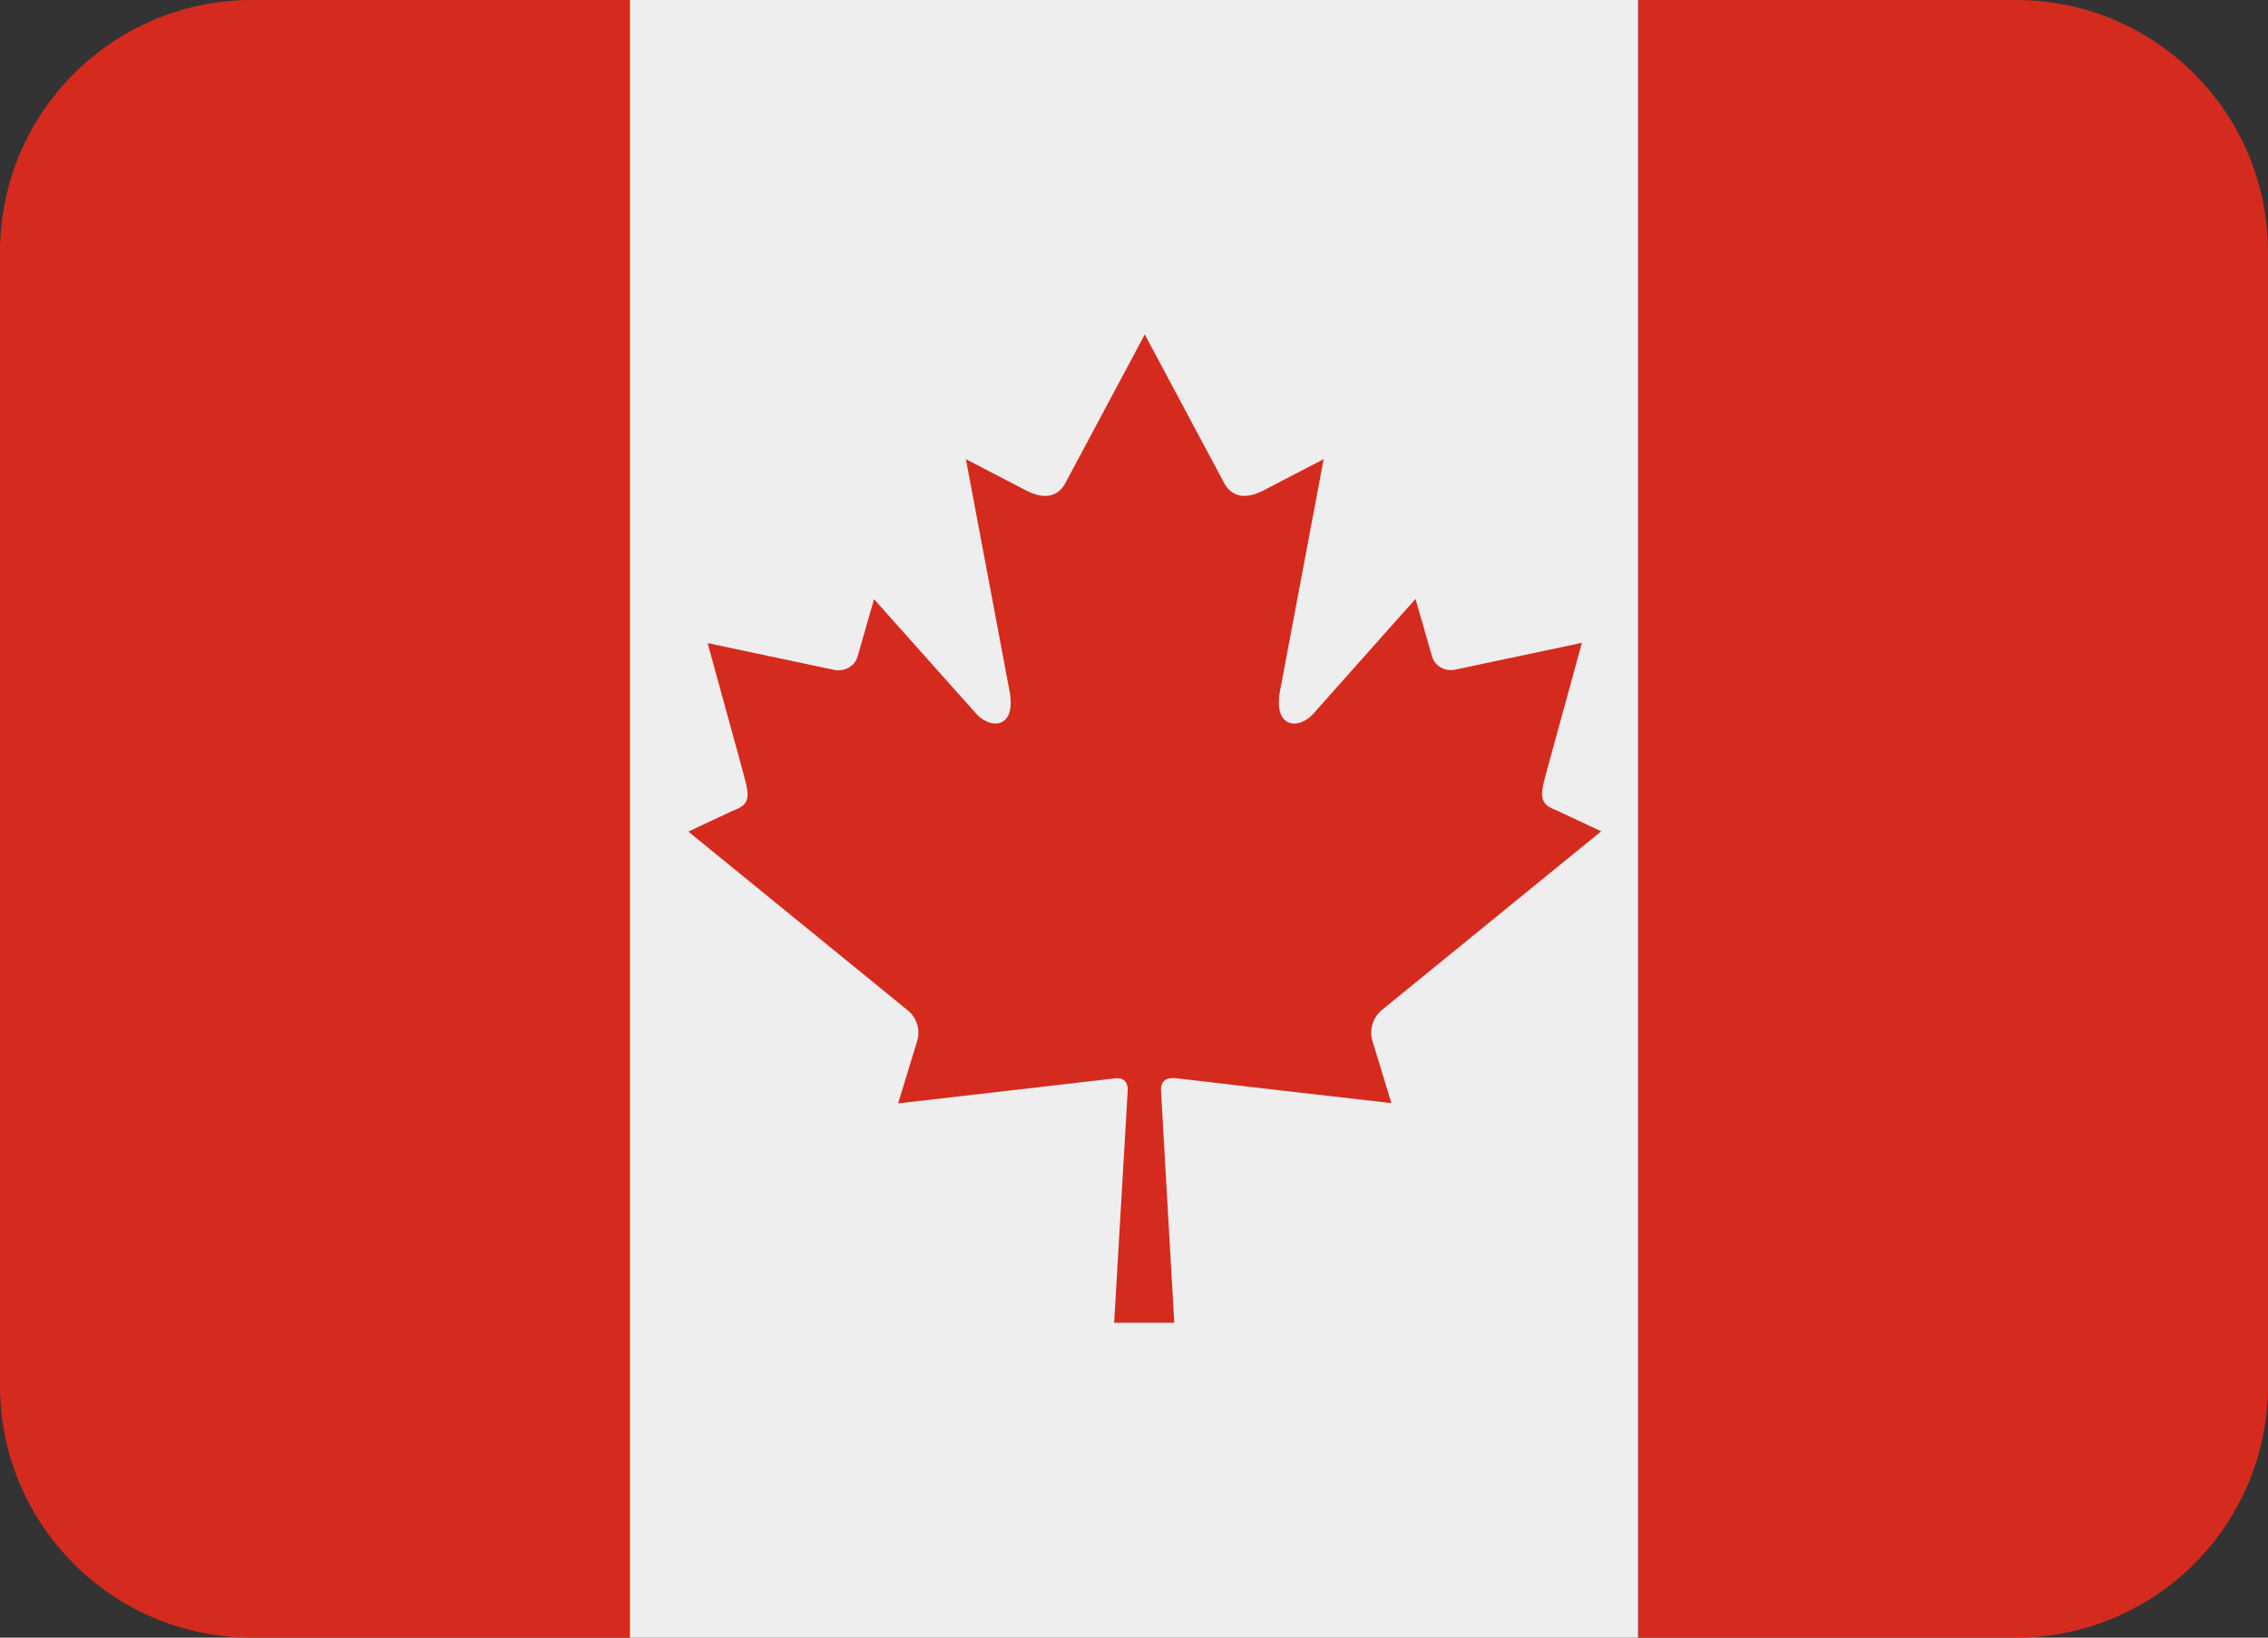 <?xml version="1.0" encoding="UTF-8"?>
<svg id="Layer_1" xmlns="http://www.w3.org/2000/svg" version="1.1" xmlns:xlink="http://www.w3.org/1999/xlink" viewBox="0 0 800 577.8">
  <rect x="0" y="0" width="800" height="577.8" fill="#333333" stroke="none"/>
  <!-- Generator: Adobe Illustrator 29.2.1, SVG Export Plug-In . SVG Version: 2.1.0 Build 116)  -->
  <defs>
    <style>
      .st0 {
        fill: #eee;
      }

      .st1 {
        fill: #d52b1e;
      }
    </style>
  </defs>
  <path class="st1" d="M88.9,0C39.8,0,0,39.8,0,88.9v400c0,49.1,39.8,88.9,88.9,88.9h133.3V0H88.9ZM711.1,0h-133.3v577.8h133.3c49.1,0,88.9-39.8,88.9-88.9V88.9c0-49.1-39.8-88.9-88.9-88.9Z"/>
  <path class="st0" d="M222.2,0h355.6v577.8H222.2V0Z"/>
  <path class="st1" d="M413.7,380.3c26.6,3.1,50.5,5.9,77.1,8.9l-6.8-22.3c-1-3.9.4-8.1,3.5-10.6l77.3-63-16-7.5c-7-2.5-5.1-6.5-2.6-16l11.8-43-44.9,9.5c-4.4.7-7.3-2.1-8-4.8l-5.8-20.2-35.5,39.9c-5,6.4-15.3,6.4-12.1-8.4l15.2-80.8-20.4,10.6c-5.7,3.2-11.4,3.7-14.6-2l-28.1-52.6v1.3-1.3l-28.1,52.6c-3.2,5.7-8.9,5.2-14.6,2l-20.4-10.6,15.2,80.8c3.2,14.8-7,14.8-12.1,8.4l-35.5-39.8-5.8,20.2c-.7,2.7-3.6,5.4-8,4.8l-44.9-9.5,11.8,43c2.5,9.6,4.5,13.5-2.6,16l-16,7.5,77.3,63c3.1,2.4,4.6,6.7,3.5,10.6l-6.8,22.3,77.1-8.9c2.4,0,3.9,1.3,3.9,4l-4.8,82.3h21.2l-4.7-82.3c0-2.7,1.6-4,3.9-4h0Z"/>
</svg>